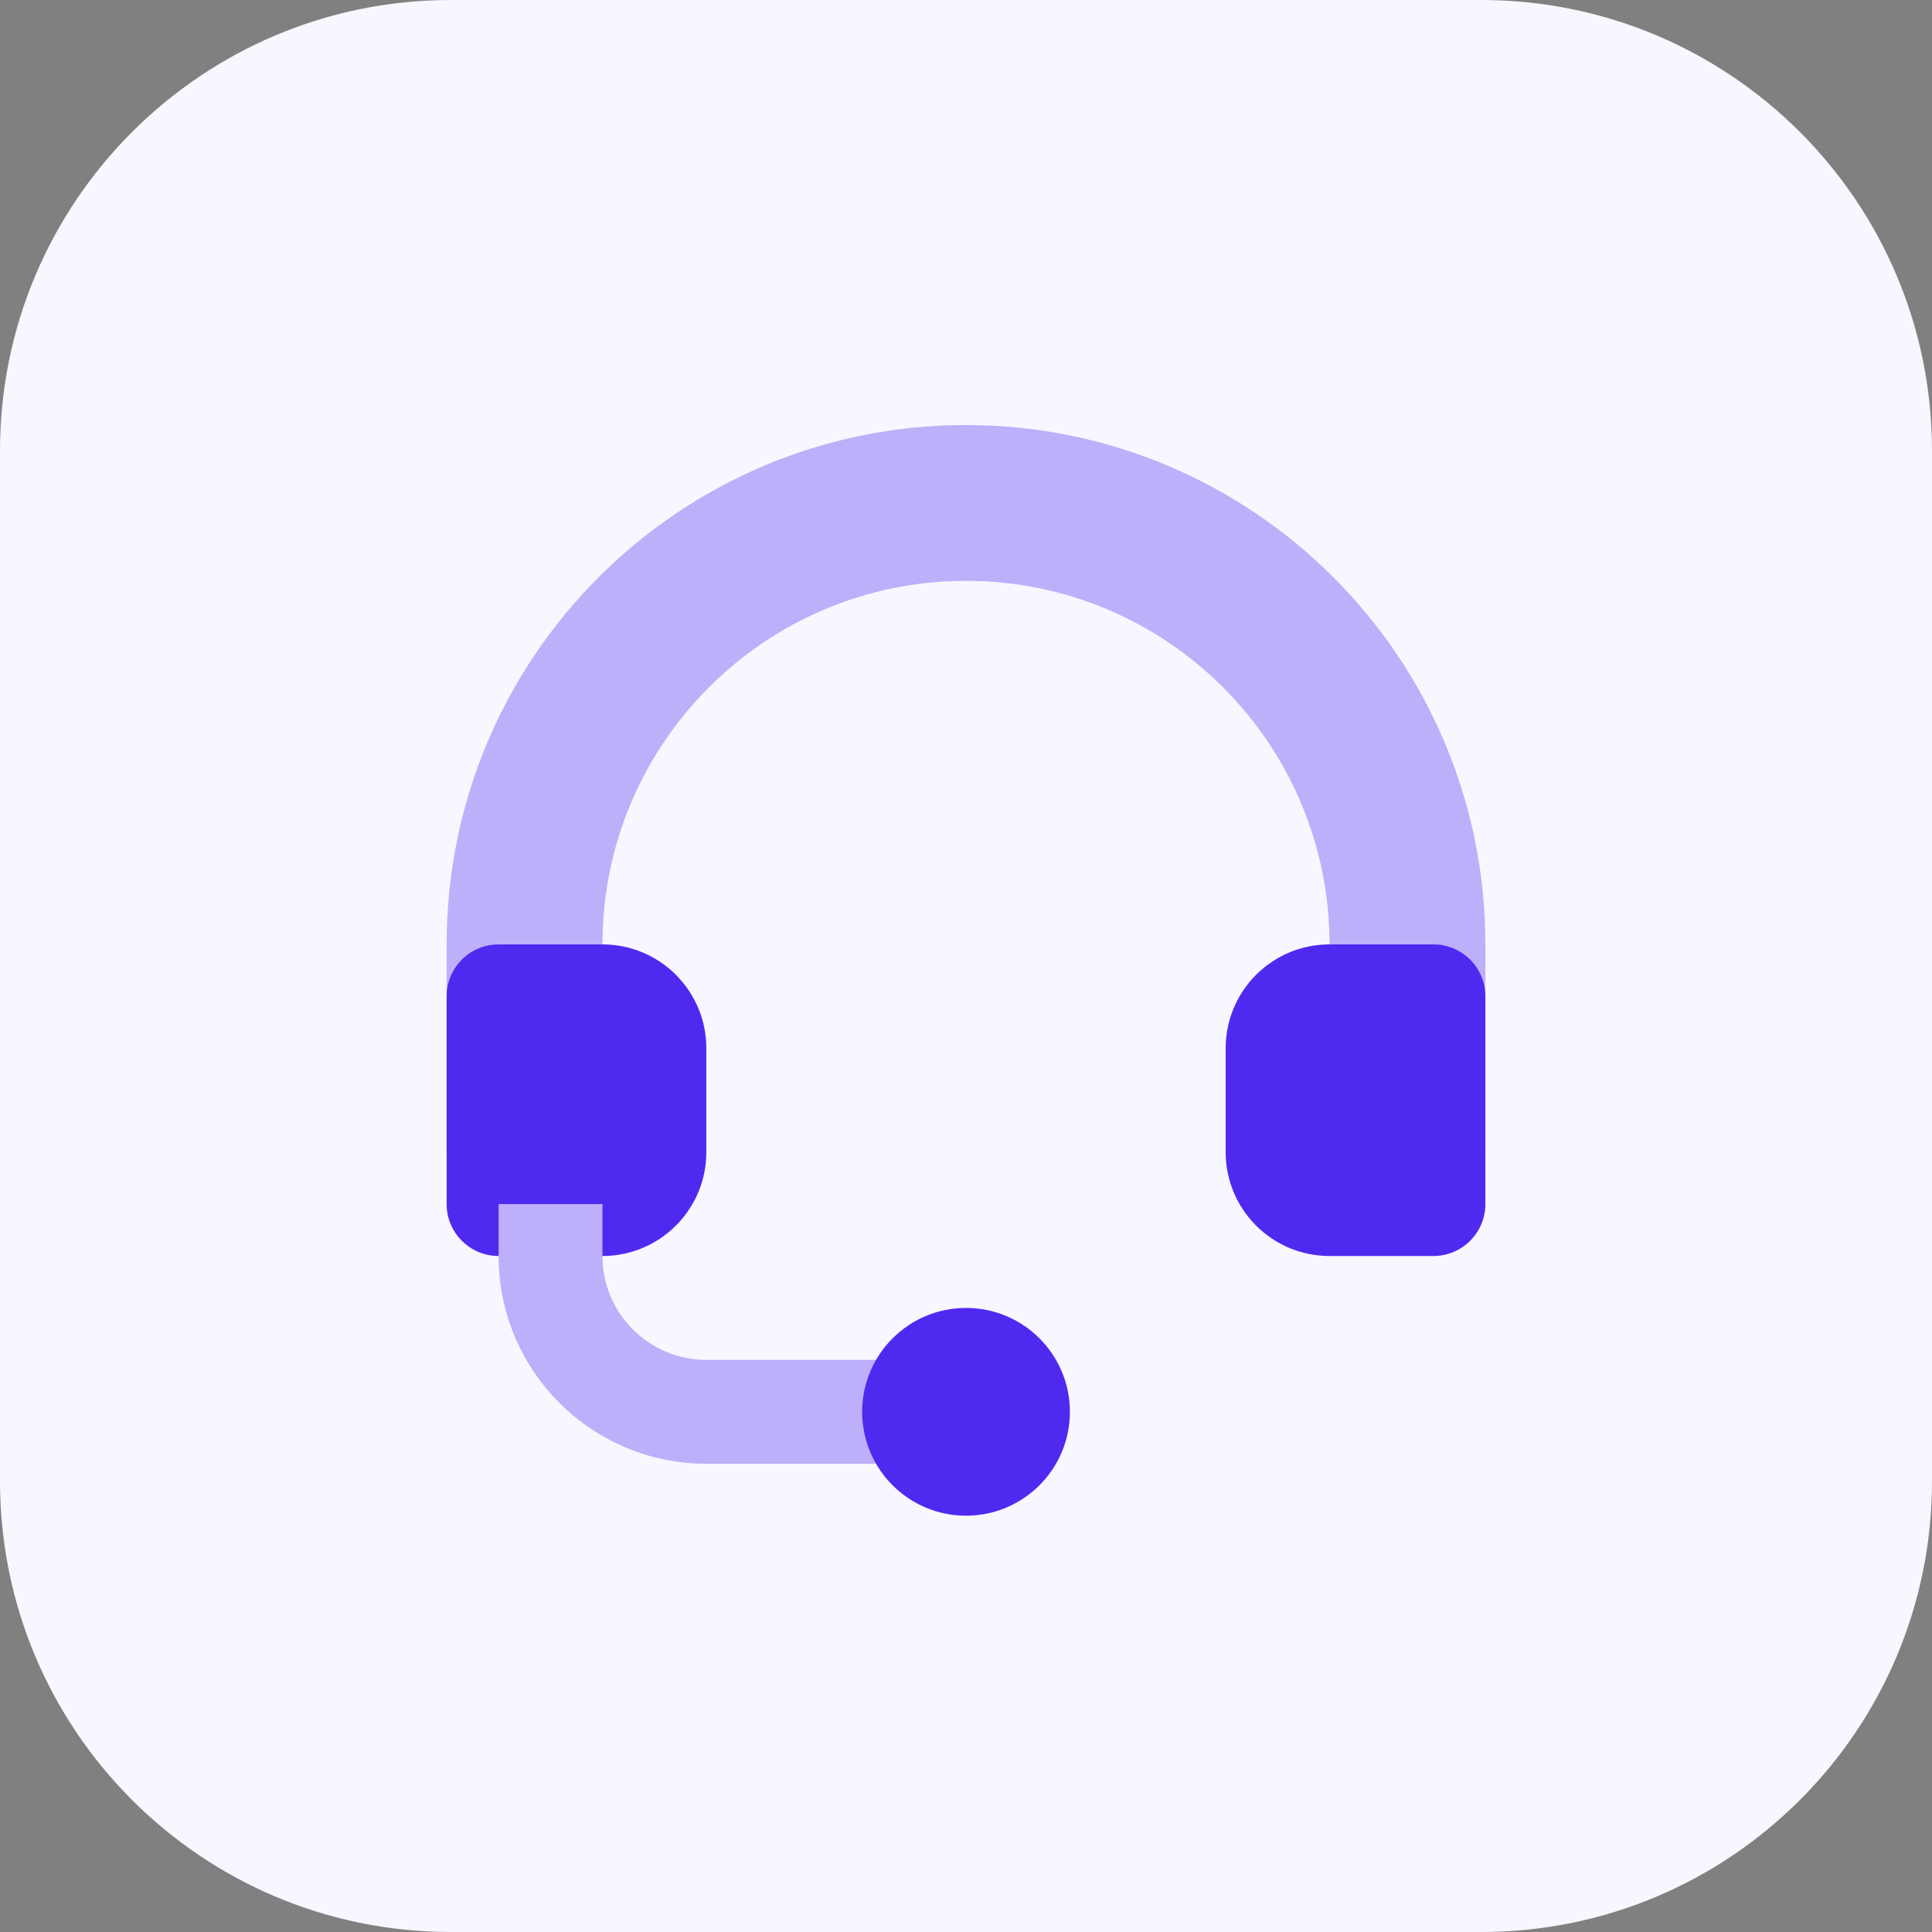 <svg width="150" height="150" viewBox="0 0 150 150" fill="none" xmlns="http://www.w3.org/2000/svg">
<rect x="0" y="0" width="150" height="150" fill="#808080" stroke="none"/>
<g clip-path="url(#clip0_4607_35228)">
<path d="M115 0H35C15.67 0 0 15.67 0 35V115C0 134.33 15.67 150 35 150H115C134.33 150 150 134.33 150 115V35C150 15.67 134.33 0 115 0Z" fill="#F8F6FF"/>
<path d="M75 33C52.73 33 34.677 51.052 34.677 73.323V89.452H46.774V73.323C46.774 57.734 59.411 45.097 75 45.097C90.589 45.097 103.226 57.734 103.226 73.323V89.452H115.323V73.323C115.323 51.052 97.27 33 75 33Z" fill="#BDAFFA"/>
<path d="M111.29 73.323H103.226C98.77 73.323 95.161 76.931 95.161 81.387V89.451C95.161 93.907 98.77 97.516 103.226 97.516H111.29C113.516 97.516 115.323 95.71 115.323 93.484V77.355C115.323 75.129 113.516 73.323 111.29 73.323Z" fill="#5029F1"/>
<path d="M38.71 73.323H46.774C51.23 73.323 54.839 76.931 54.839 81.387V89.451C54.839 93.907 51.23 97.516 46.774 97.516H38.71C36.484 97.516 34.677 95.71 34.677 93.484V77.355C34.677 75.129 36.484 73.323 38.71 73.323Z" fill="#5029F1"/>
<path d="M46.775 97.516V93.484H38.71V97.516C38.71 106.423 45.932 113.645 54.839 113.645H75.001V105.581H54.839C50.384 105.581 46.775 101.972 46.775 97.516Z" fill="#BDAFFA"/>
<path d="M75.001 117.677C79.455 117.677 83.066 114.067 83.066 109.613C83.066 105.159 79.455 101.548 75.001 101.548C70.548 101.548 66.937 105.159 66.937 109.613C66.937 114.067 70.548 117.677 75.001 117.677Z" fill="#5029F1"/>
</g>
<defs>
<clipPath id="clip0_4607_35228">
<rect width="150" height="150" fill="white"/>
</clipPath>
</defs>
</svg>
